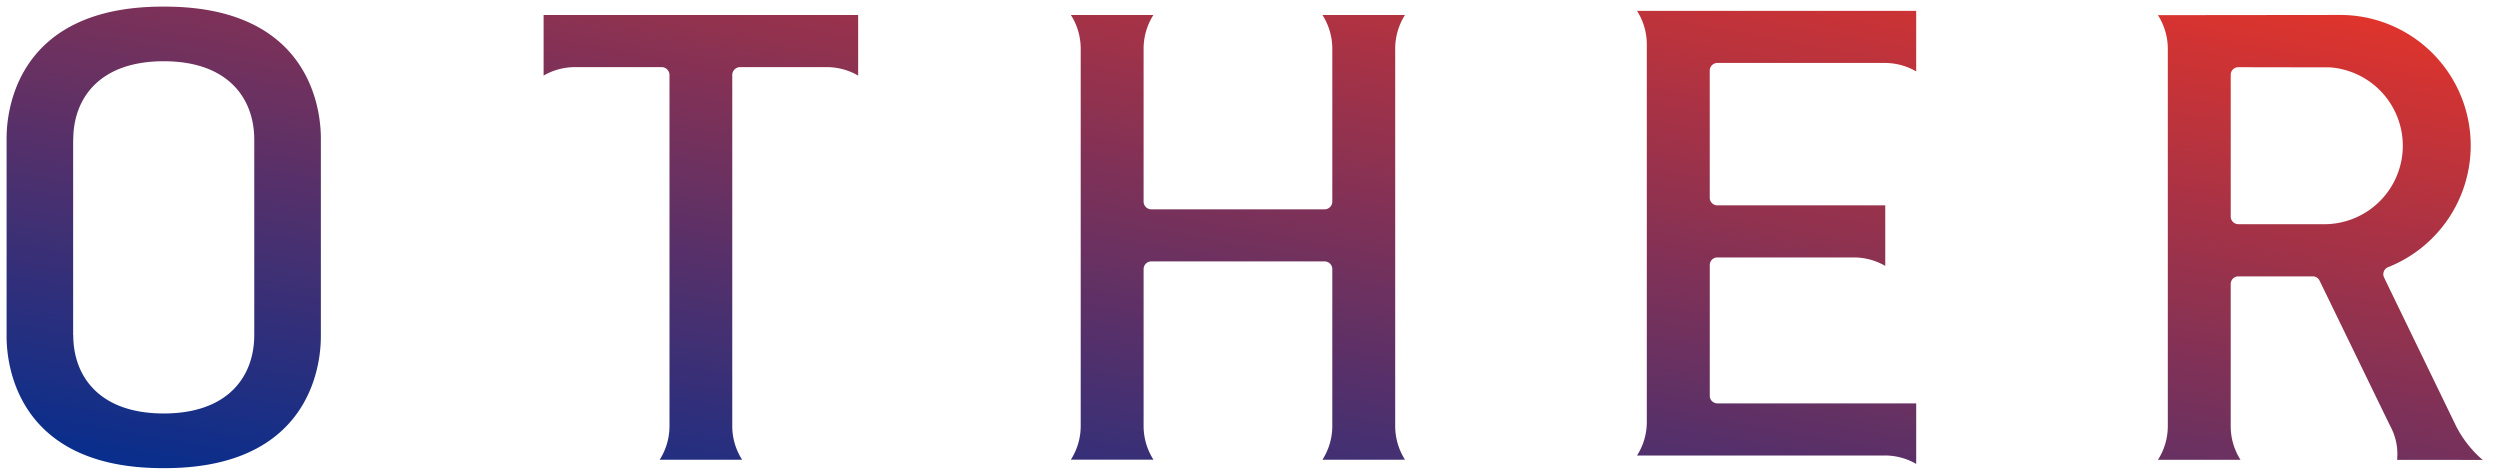 <svg xmlns="http://www.w3.org/2000/svg" xmlns:xlink="http://www.w3.org/1999/xlink" width="189.591" height="36.052" viewBox="0 0 189.591 36.052"><defs><linearGradient id="a" y1="1" x2="1" gradientUnits="objectBoundingBox"><stop offset="0" stop-color="#012e90"/><stop offset="1" stop-color="#e83428"/></linearGradient></defs><g transform="translate(-158.5 -5980.636)"><path d="M-14732.159-532c-11.53,0-11.841-8.548-11.841-9.991v-15.019c0-1.443.311-9.991,11.841-9.991h.151c11.53,0,11.841,8.548,11.841,9.991v15.019c0,1.443-.311,9.991-11.841,9.991Zm-6.786-24.9-.008.007v14.79l.008.007c0,3.156,2,5.95,6.863,5.95s6.864-2.794,6.864-5.95l0-.007V-556.9l0-.007c0-3.153-2-5.95-6.864-5.95S-14738.945-560.056-14738.945-556.9Zm137.379,23.944h-.163l-.011,0-18.616,0a4.715,4.715,0,0,0,.744-2.549V-564.13a4.714,4.714,0,0,0-.744-2.549h21.173v4.592a4.719,4.719,0,0,0-2.383-.64h-12.7a.577.577,0,0,0-.573.577v9.647a.576.576,0,0,0,.563.574h12.747v4.592a4.722,4.722,0,0,0-2.383-.64h-.145l-.007,0h-10.2a.574.574,0,0,0-.573.574v9.917a.575.575,0,0,0,.555.574h15.1v4.592A4.719,4.719,0,0,0-14601.566-532.959Zm38.853.329a4.428,4.428,0,0,0-.514-2.553c-.244-.492-4.3-8.855-5.369-11.045a.571.571,0,0,0-.519-.318h-5.635a.579.579,0,0,0-.581.577v10.8a4.74,4.74,0,0,0,.743,2.535h-6.261a4.738,4.738,0,0,0,.748-2.553V-563.8a4.748,4.748,0,0,0-.748-2.553l13.787-.015a9.9,9.9,0,0,1,9.932,9.9,9.928,9.928,0,0,1-6.25,9.221.576.576,0,0,0-.321.788c1.143,2.364,5.45,11.245,5.476,11.3a8.506,8.506,0,0,0,2,2.535Zm-12.617-29.2v10.749a.579.579,0,0,0,.581.577l6.683,0a5.957,5.957,0,0,0,5.787-5.95,5.963,5.963,0,0,0-5.543-5.943c-.577,0-4.951-.007-6.931-.011A.576.576,0,0,0-14575.331-561.825Zm-68.881,29.188a4.748,4.748,0,0,0,.748-2.553v-11.9a.584.584,0,0,0-.585-.585h-13.14a.584.584,0,0,0-.585.585v11.915a4.728,4.728,0,0,0,.748,2.535h-6.265a4.747,4.747,0,0,0,.747-2.553v-28.618a4.747,4.747,0,0,0-.747-2.553h6.261a4.759,4.759,0,0,0-.744,2.535v11.619a.586.586,0,0,0,.585.585h13.14a.586.586,0,0,0,.585-.585v-11.6a4.748,4.748,0,0,0-.748-2.553h6.261a4.758,4.758,0,0,0-.743,2.535v28.655a4.758,4.758,0,0,0,.743,2.535Zm-50.261,0a4.736,4.736,0,0,0,.744-2.553v-26.62a.6.6,0,0,0-.6-.6l-6.564,0a4.782,4.782,0,0,0-2.383.64v-4.592h23.855v4.592a4.783,4.783,0,0,0-2.387-.64l-6.561,0a.6.6,0,0,0-.6.6v26.638a4.727,4.727,0,0,0,.747,2.535Z" transform="translate(14903 6548.138)" fill="url(#a)"/><path d="M-14598.684-531.449l-.752-.437a4.237,4.237,0,0,0-2.131-.572h-.08l-.011,0h-.083l-18.616,0h-.913l.492-.769a4.232,4.232,0,0,0,.665-2.28V-564.13a4.232,4.232,0,0,0-.665-2.28l-.492-.769h22.586v5.962l-.752-.437a4.237,4.237,0,0,0-2.131-.572h-12.7a.077.077,0,0,0-.073.077v9.647a.076.076,0,0,0,.071.074h13.238v5.962l-.752-.437a4.237,4.237,0,0,0-2.131-.572h-.02l-.007,0h-10.327a.074.074,0,0,0-.073.074v9.917a.075.075,0,0,0,.068.074h15.587Zm-3.129-2.01h.246a5.26,5.26,0,0,1,1.883.348v-3.3h-14.619a1.071,1.071,0,0,1-1.036-1.073V-547.4a1.075,1.075,0,0,1,1.073-1.074h10.077l.007,0h.27a5.26,5.26,0,0,1,1.883.348v-3.3h-12.259a1.082,1.082,0,0,1-1.051-1.073v-9.647a1.076,1.076,0,0,1,1.073-1.077h12.7a5.26,5.26,0,0,1,1.883.348v-3.3h-19.846a5.227,5.227,0,0,1,.417,2.049v28.621a5.228,5.228,0,0,1-.417,2.05l17.706,0Zm-130.2,1.958h-.151a15.5,15.5,0,0,1-6.937-1.411,9.38,9.38,0,0,1-3.725-3.269,10.951,10.951,0,0,1-1.679-5.811v-15.019a10.952,10.952,0,0,1,1.679-5.811,9.381,9.381,0,0,1,3.725-3.269,15.5,15.5,0,0,1,6.938-1.411h.151a15.5,15.5,0,0,1,6.938,1.411,9.381,9.381,0,0,1,3.725,3.269,10.952,10.952,0,0,1,1.679,5.811v15.019a10.951,10.951,0,0,1-1.679,5.811,9.38,9.38,0,0,1-3.725,3.269A15.5,15.5,0,0,1-14732.008-531.5Zm-.151-35c-10.523,0-11.341,7.264-11.341,9.491v15.019c0,2.226.817,9.491,11.341,9.491h.151c10.523,0,11.341-7.264,11.341-9.491v-15.019c0-2.226-.817-9.491-11.341-9.491Zm177.25,34.372h-8.383l.083-.572a3.956,3.956,0,0,0-.467-2.26c-.161-.324-1.935-3.975-3.5-7.2-.79-1.628-1.5-3.1-1.868-3.846a.073.073,0,0,0-.071-.041h-5.635a.078.078,0,0,0-.081.077v10.8a4.249,4.249,0,0,0,.665,2.266l.488.768h-8.083l.49-.769a4.238,4.238,0,0,0,.67-2.284V-563.8a4.26,4.26,0,0,0-.67-2.285l-.487-.767h.908l13.788-.015a10.383,10.383,0,0,1,7.375,3.038,10.314,10.314,0,0,1,3.057,7.36,10.363,10.363,0,0,1-1.84,5.915,10.44,10.44,0,0,1-4.725,3.771.108.108,0,0,0-.062.058.051.051,0,0,0,0,.044l0,0c1.145,2.368,5.459,11.262,5.475,11.295a8.01,8.01,0,0,0,1.877,2.38Zm-7.273-1h4.745a8.457,8.457,0,0,1-1.236-1.812c-.012-.025-4.335-8.937-5.477-11.3a1.043,1.043,0,0,1-.039-.843,1.106,1.106,0,0,1,.624-.629,9.39,9.39,0,0,0,5.936-8.757,9.426,9.426,0,0,0-9.432-9.4l-12.961.014a5.23,5.23,0,0,1,.422,2.054v28.618a5.212,5.212,0,0,1-.421,2.053h4.607a5.23,5.23,0,0,1-.417-2.033v-10.806a1.081,1.081,0,0,1,1.081-1.077h5.635a1.073,1.073,0,0,1,.965.593l0,.006c.365.749,1.079,2.22,1.871,3.851,1.487,3.06,3.337,6.869,3.5,7.191A5.351,5.351,0,0,1-14562.183-533.13Zm-74.86.993h-8.078l.487-.768a4.26,4.26,0,0,0,.67-2.285v-11.9a.084.084,0,0,0-.085-.085h-13.14a.084.084,0,0,0-.085.085v11.915a4.241,4.241,0,0,0,.67,2.266l.49.769h-8.086l.487-.768a4.263,4.263,0,0,0,.669-2.285v-28.618a4.263,4.263,0,0,0-.669-2.285l-.487-.768h8.078l-.485.767a4.265,4.265,0,0,0-.667,2.269v11.617a.086.086,0,0,0,.085.085h13.14a.086.086,0,0,0,.085-.085v-11.6a4.26,4.26,0,0,0-.67-2.285l-.487-.768h8.078l-.485.767a4.268,4.268,0,0,0-.666,2.269v28.653a4.266,4.266,0,0,0,.666,2.267Zm-6.343-1h4.609a5.274,5.274,0,0,1-.418-2.033v-28.657a5.279,5.279,0,0,1,.418-2.035h-4.609a5.226,5.226,0,0,1,.422,2.053v11.6a1.086,1.086,0,0,1-1.085,1.085h-13.14a1.086,1.086,0,0,1-1.085-1.085v-11.619a5.266,5.266,0,0,1,.419-2.035h-4.609a5.222,5.222,0,0,1,.421,2.053v28.618a5.222,5.222,0,0,1-.421,2.053h4.611a5.218,5.218,0,0,1-.421-2.033v-11.917a1.086,1.086,0,0,1,1.085-1.085h13.14a1.086,1.086,0,0,1,1.085,1.085v11.9A5.226,5.226,0,0,1-14643.386-533.137Zm-43.914,1h-8.083l.488-.768a4.252,4.252,0,0,0,.666-2.285v-26.62a.1.1,0,0,0-.1-.1l-6.564,0a4.3,4.3,0,0,0-2.134.574l-.749.43v-5.955h24.855v5.955l-.749-.43a4.3,4.3,0,0,0-2.138-.574l-6.561,0a.1.1,0,0,0-.1.1v26.638a4.235,4.235,0,0,0,.669,2.266Zm-6.347-1h4.607a5.231,5.231,0,0,1-.42-2.033v-26.64a1.1,1.1,0,0,1,1.1-1.1l6.561,0a5.279,5.279,0,0,1,1.887.351v-3.3h-22.855v3.3a5.268,5.268,0,0,1,1.883-.351l6.564,0a1.1,1.1,0,0,1,1.1,1.1v26.62A5.237,5.237,0,0,1-14693.646-533.137Zm-38.436-2.512a7.682,7.682,0,0,1-5.607-1.935,6.114,6.114,0,0,1-1.753-4.3l-.011-.01V-557.11l.011-.01a6.115,6.115,0,0,1,1.753-4.3,7.679,7.679,0,0,1,5.607-1.937,7.683,7.683,0,0,1,5.608,1.937,6.138,6.138,0,0,1,1.755,4.388l0,.009v15.037l0,.009a6.136,6.136,0,0,1-1.755,4.389A7.683,7.683,0,0,1-14732.082-535.649Zm-6.371-6.672.008.007v.215c0,3.413,2.379,5.45,6.363,5.45s6.364-2.037,6.364-5.45v-.124l0-.007v-14.543l0-.008v-.123c0-3.413-2.379-5.45-6.364-5.45s-6.363,2.037-6.363,5.45v.214l-.008.007Zm163.7-7.677a1.081,1.081,0,0,1-1.081-1.077v-10.749a1.08,1.08,0,0,1,1.077-1.081h0l3.025,0c1.747,0,3.553,0,3.907.007h.032a6.451,6.451,0,0,1,4.261,2.027,6.425,6.425,0,0,1,1.747,4.414,6.414,6.414,0,0,1-1.831,4.5,6.433,6.433,0,0,1-4.441,1.949h-.015Zm0-11.907a.076.076,0,0,0-.077.081v10.749a.078.078,0,0,0,.081.077l6.675,0a5.428,5.428,0,0,0,5.295-5.45,5.479,5.479,0,0,0-5.062-5.443c-.387,0-2.166,0-3.887-.007Z" transform="translate(14903 6548.138)" fill="rgba(0,0,0,0)"/></g></svg>